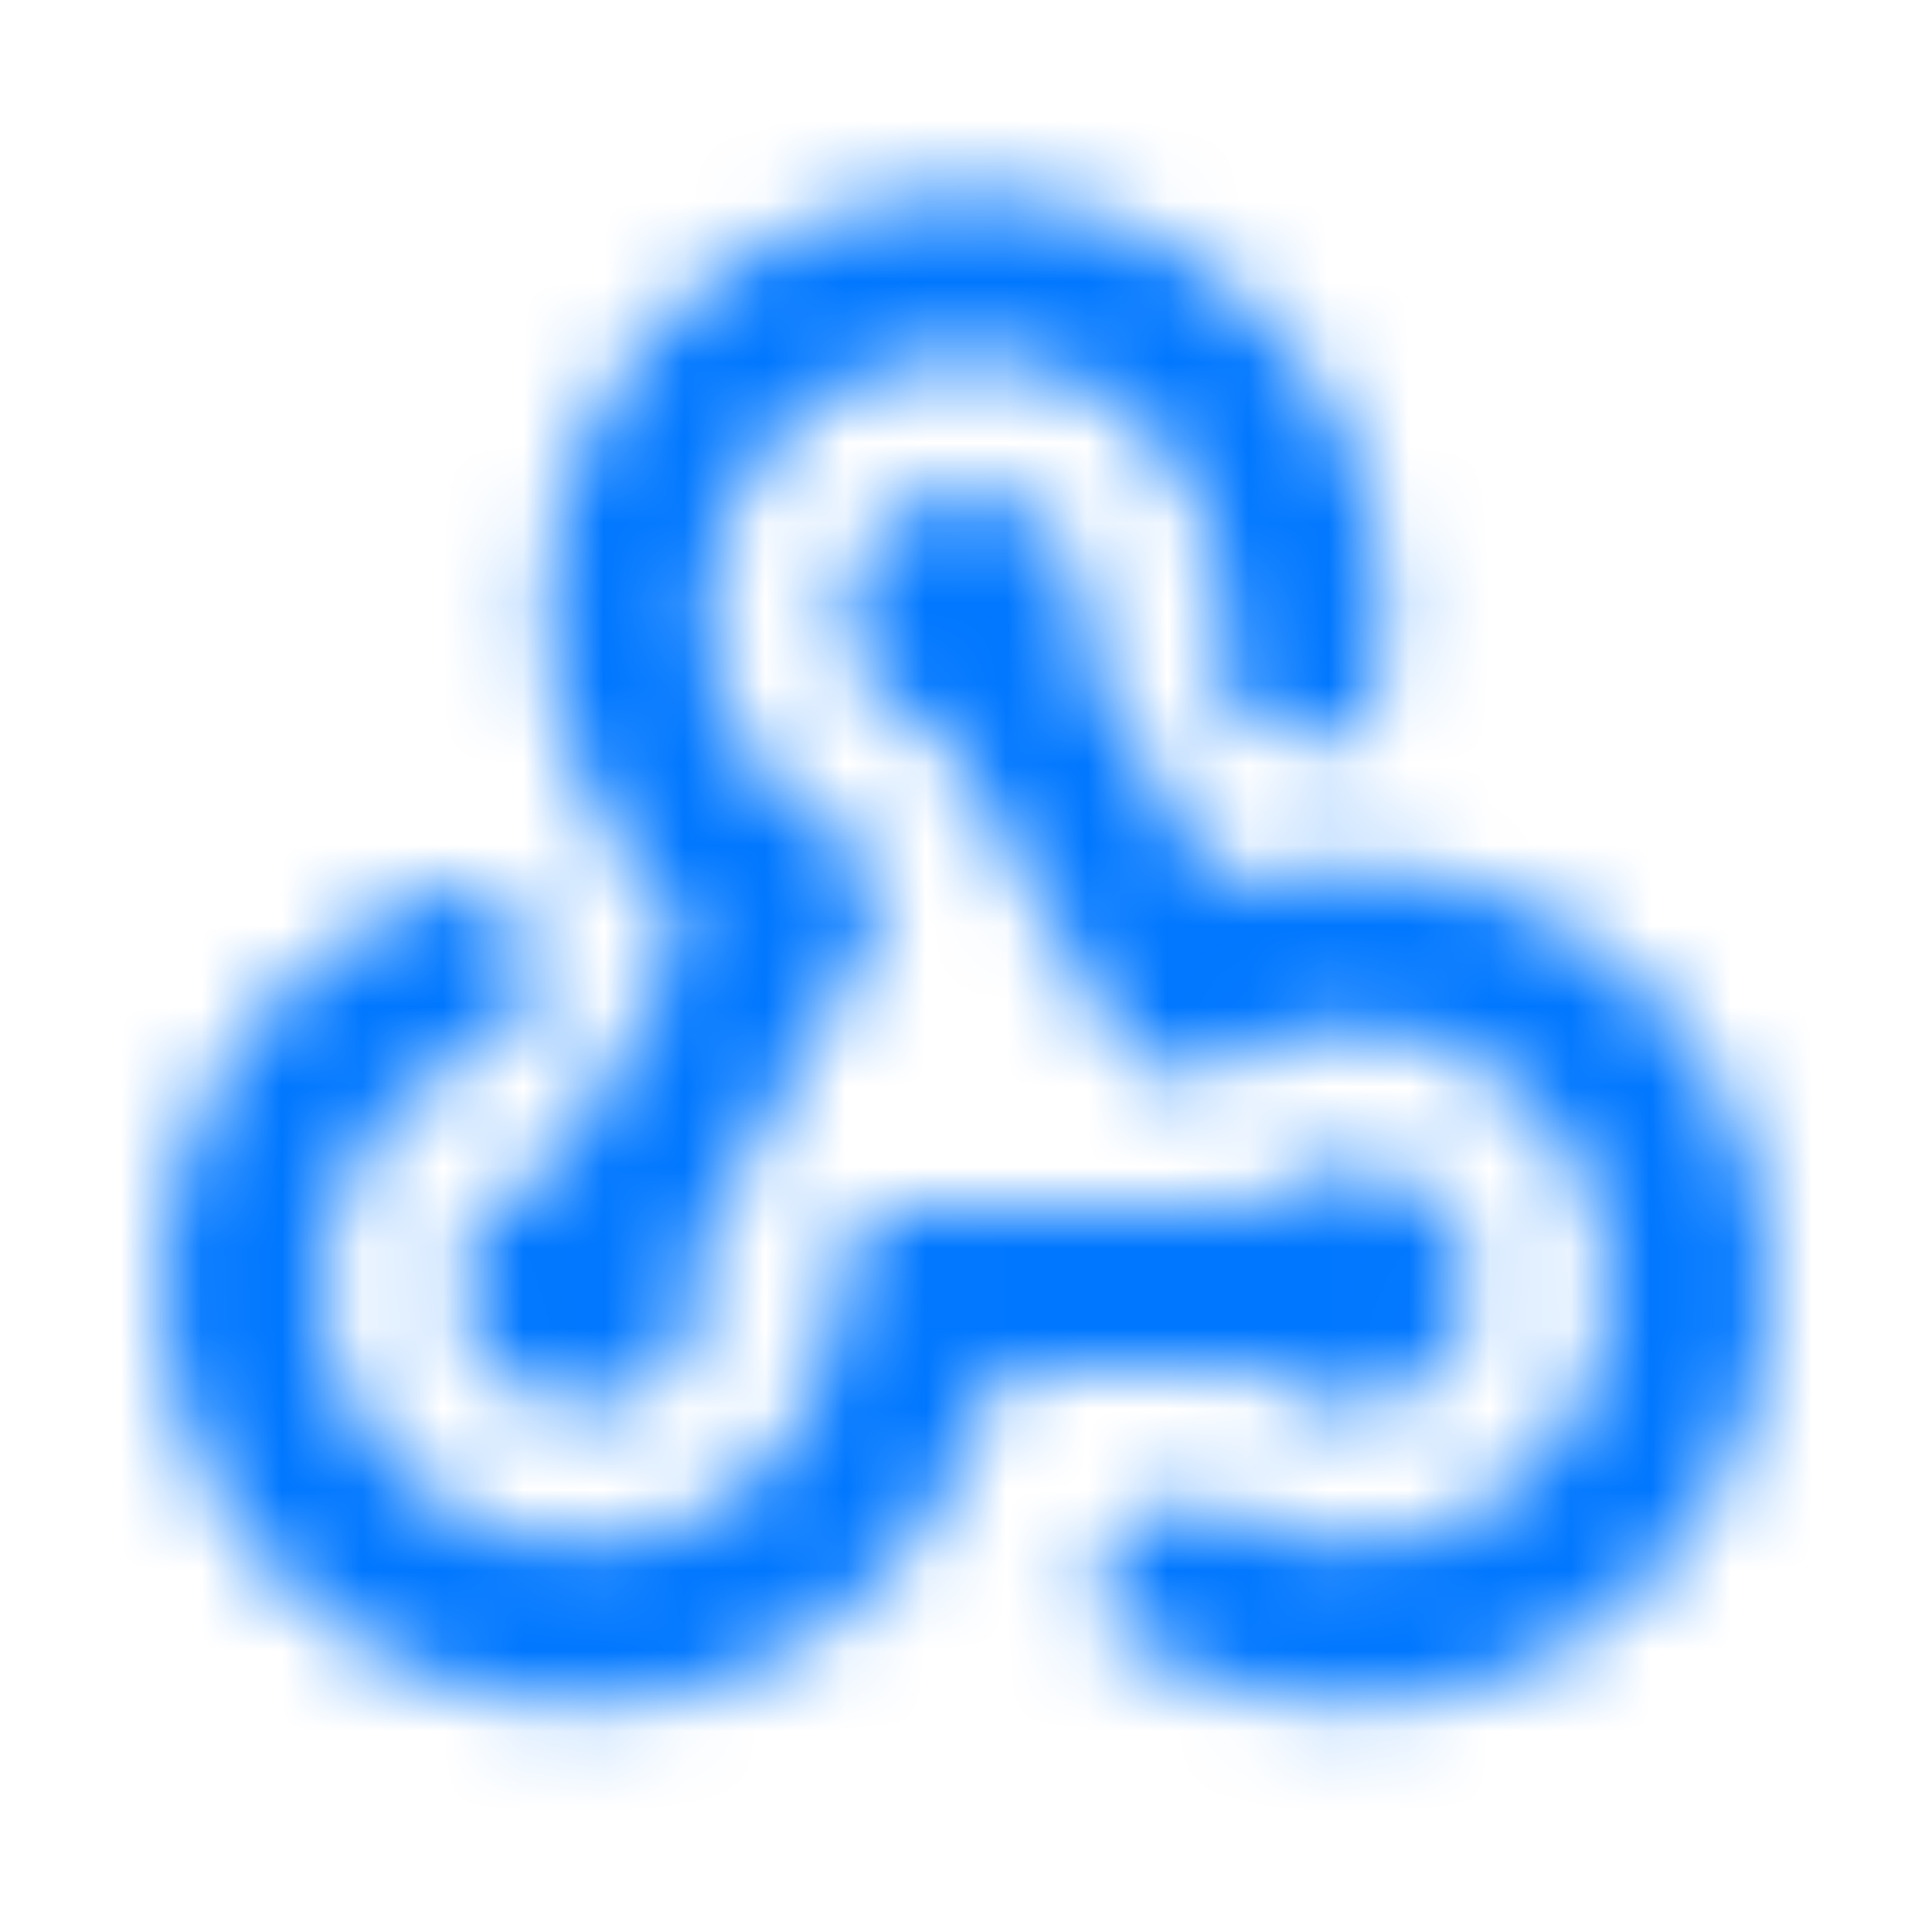 <svg xmlns="http://www.w3.org/2000/svg" width="24" height="24" fill="none"><mask id="a" width="20" height="20" x="2" y="2" maskUnits="userSpaceOnUse" style="mask-type:alpha"><path fill="#000" fill-rule="evenodd" d="M12 4.435a3.184 3.184 0 0 0-1.877 5.756c.055.04.118.068.18.095a1 1 0 0 1 .477 1.41l-2.014 3.578c-.094.167-.105.365-.085.556a1.473 1.473 0 1 1-2.089-1.178c.175-.082.34-.196.434-.364l1.284-2.282c.16-.284.095-.639-.126-.879a5.184 5.184 0 1 1 8.872-2.36c-.084.372-.486.553-.843.42l-.582-.217c-.357-.132-.53-.53-.478-.908A3.184 3.184 0 0 0 12 4.434Zm1.558 3.88c-.097-.167-.11-.366-.092-.557a1.473 1.473 0 1 0-2.077 1.199c.175.08.34.19.436.357l2.04 3.527a1 1 0 0 0 1.393.348 3.184 3.184 0 1 1-.033 5.575c-.332-.186-.765-.169-1.019.116l-.412.463c-.254.285-.23.725.085.938a5.184 5.184 0 1 0 1.811-9.364c-.32.07-.659-.055-.823-.338l-1.31-2.264Zm3.226 9.144a1.473 1.473 0 1 0-.856-2.672c-.157.112-.335.2-.528.2h-3.998a1 1 0 0 0-1 1 3.184 3.184 0 1 1-4.388-2.95c.352-.143.61-.493.545-.868l-.105-.612c-.064-.376-.423-.632-.786-.518a5.185 5.185 0 1 0 6.498 6.498c.099-.315.378-.55.708-.55H15.4c.192 0 .37.086.527.198.241.173.536.274.855.274Z" clip-rule="evenodd"/></mask><g mask="url(#a)"><path fill="#07F" d="M0 0h24v24H0z"/></g></svg>